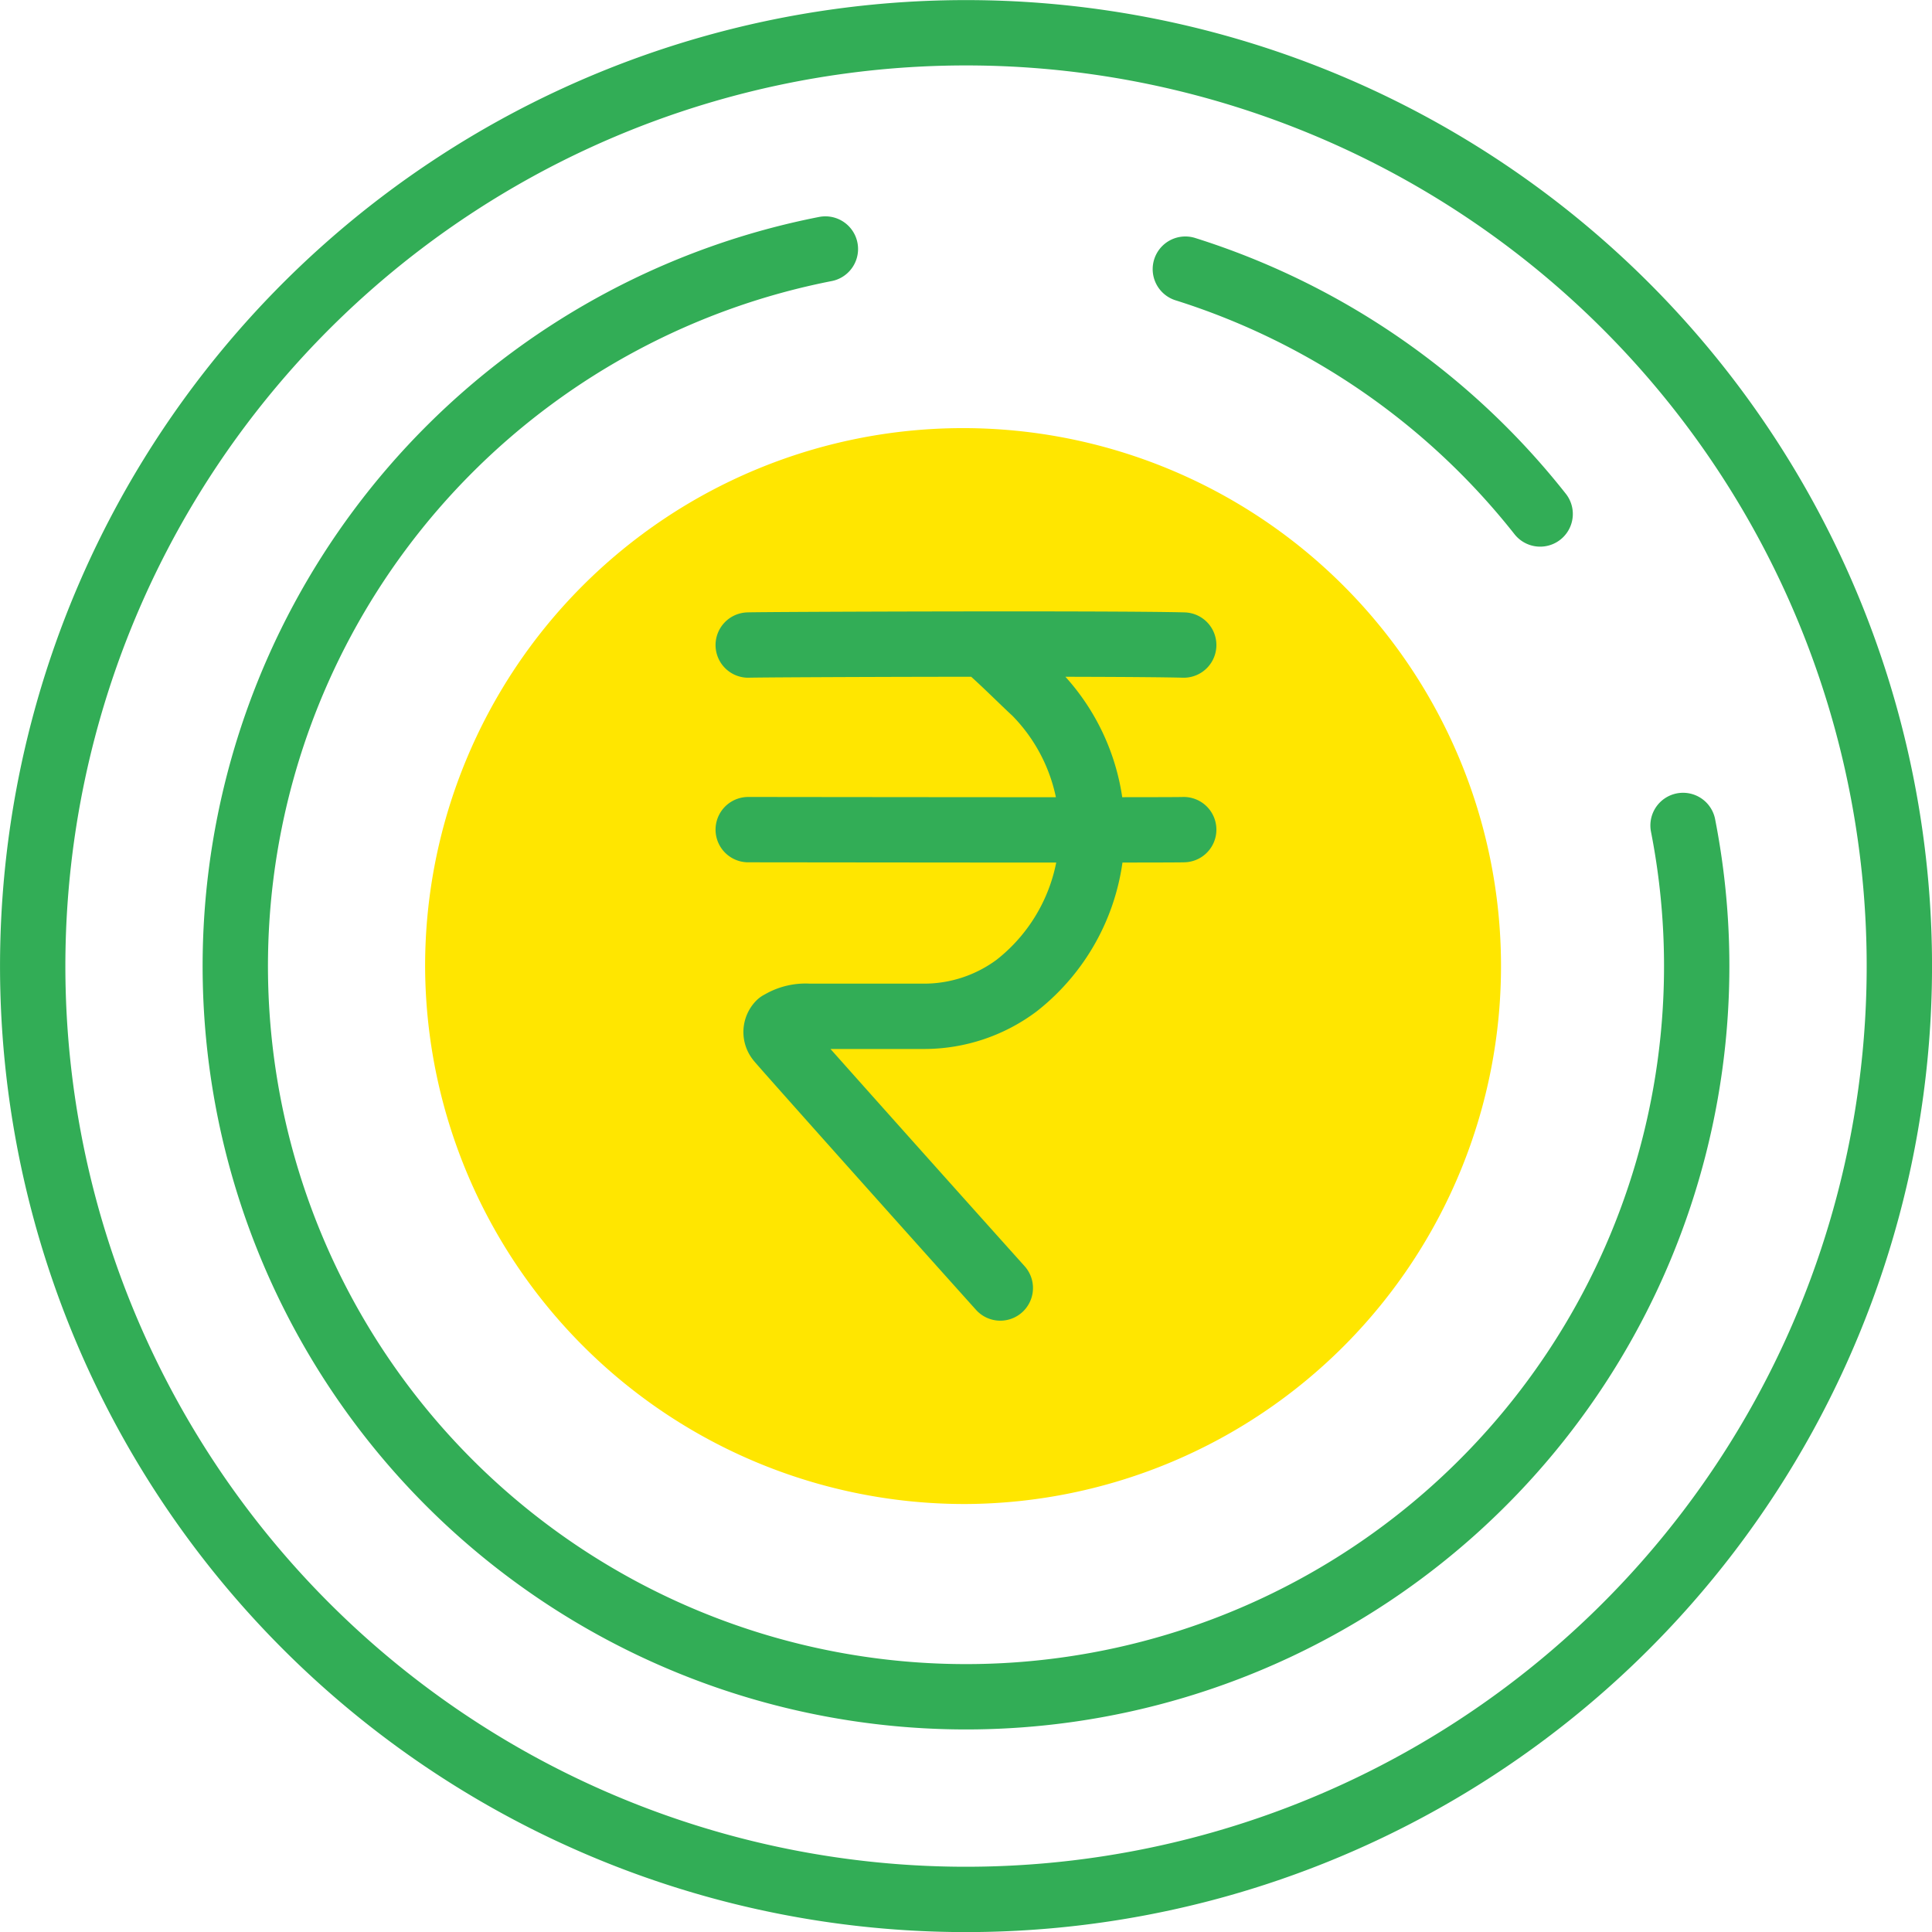 <svg xmlns="http://www.w3.org/2000/svg" width="29.568" height="29.569" viewBox="0 0 29.568 29.569">
  <g id="Group_333882" data-name="Group 333882" transform="translate(-222.932 -3462.484)">
    <path id="Path_43423" data-name="Path 43423" d="M13.859,22.086A8.233,8.233,0,1,0,5.58,13.853a8.256,8.256,0,0,0,8.279,8.233" transform="translate(223.858 3463.416)" fill="#ffe600"/>
    <path id="Path_43424" data-name="Path 43424" d="M4.435,24.635a14.284,14.284,0,1,1,20.2.247A14.284,14.284,0,0,1,4.435,24.635ZM18.015,3.993a11.2,11.2,0,0,1,5.43,3.747m2.187,4.767A11.183,11.183,0,1,1,12.506,3.685" transform="translate(223.058 3462.61)" fill="none" stroke="#32ad56" stroke-linecap="round" stroke-linejoin="round" stroke-width="1"/>
    <path id="Path_43425" data-name="Path 43425" d="M16.532,11.325c-.11.009-6.333,0-6.665,0m0-2.825c.227-.009,5.553-.029,6.665,0m-2.807,9.84c-1.061-1.181-3.363-3.758-3.39-3.8a.186.186,0,0,1,.01-.246l.051-.028a.748.748,0,0,1,.4-.084c.59,0,1.179,0,1.767,0a2.366,2.366,0,0,0,1.414-.472,3.012,3.012,0,0,0,.278-4.49c-.156-.141-.528-.516-.77-.719" transform="translate(224.516 3463.856)" fill="none" stroke="#32ad56" stroke-linecap="round" stroke-linejoin="round" stroke-width="1"/>
    <rect id="Rectangle_147271" data-name="Rectangle 147271" width="29.433" height="29.433" transform="translate(223 3462.553)" fill="none"/>
  </g>
</svg>
